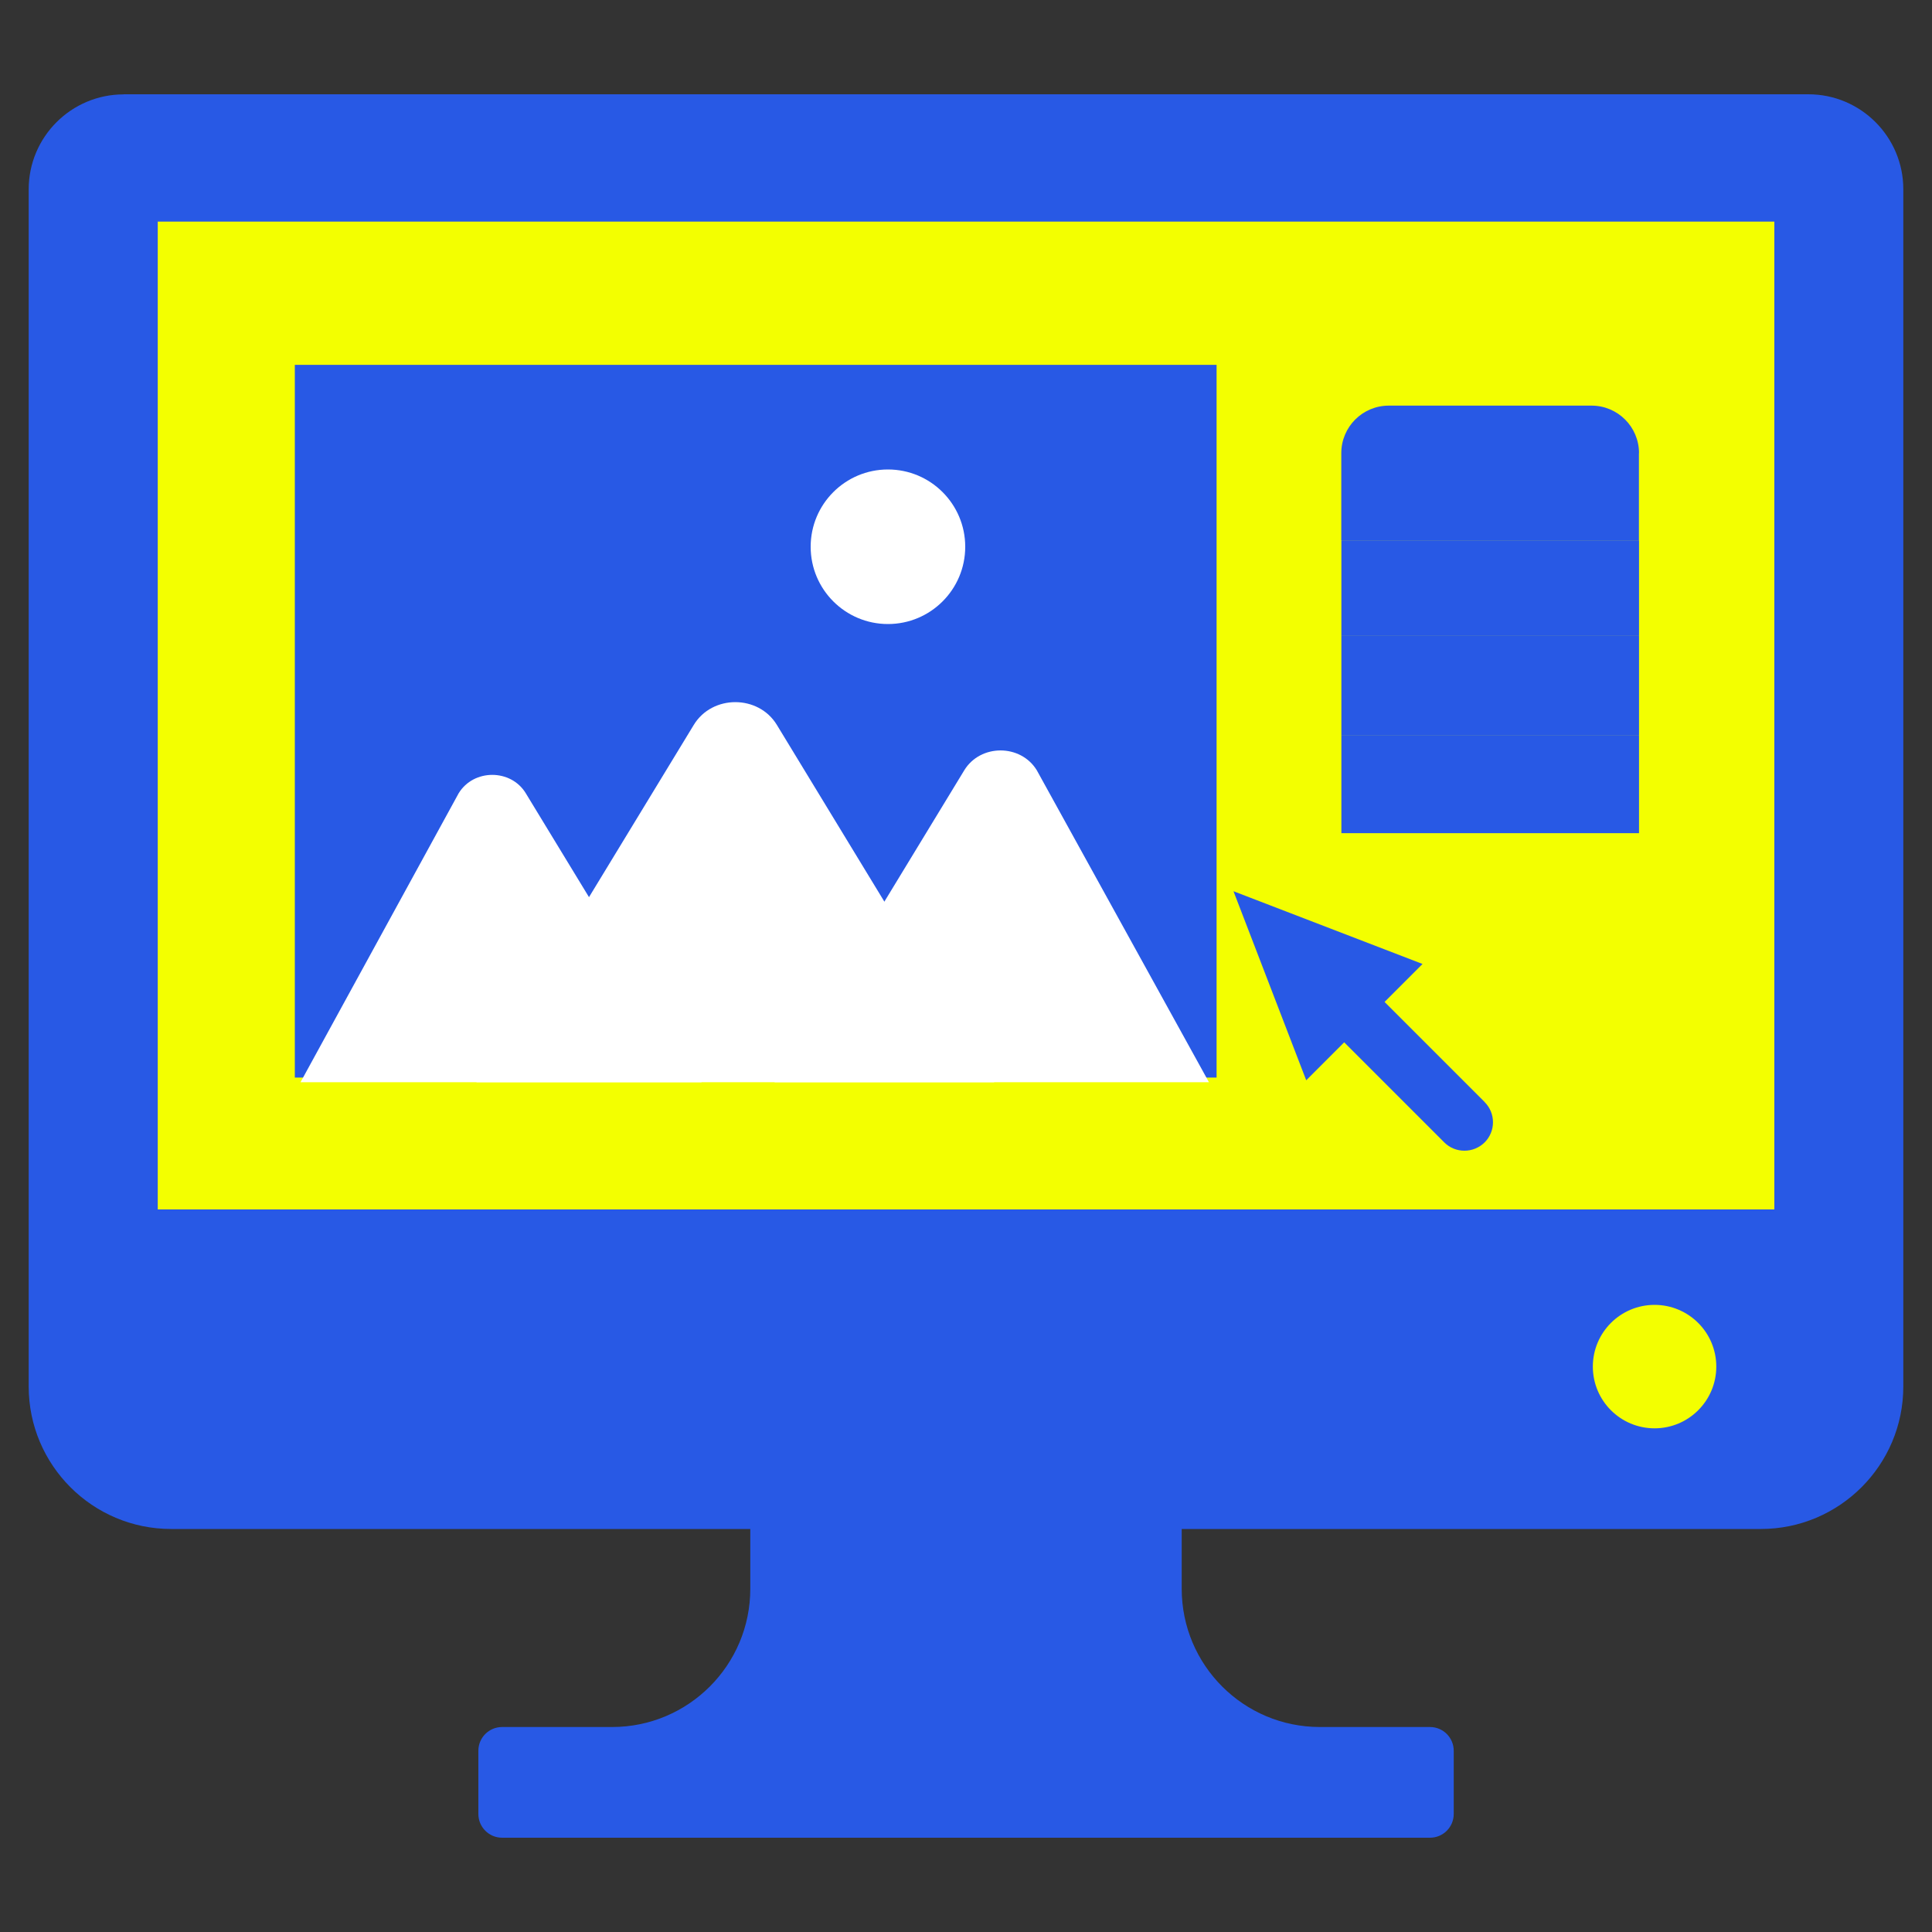 <?xml version="1.0" encoding="UTF-8"?>
<svg id="Layer_1" data-name="Layer 1" xmlns="http://www.w3.org/2000/svg" viewBox="0 0 200 200">
  <rect x="0" y="0" width="200" height="200" fill="#333333" stroke="none"/>
  <defs>
    <style>
      .cls-1 {
        fill: none;
      }

      .cls-2 {
        fill: #f3ff00;
      }

      .cls-3 {
        fill: #fff;
      }

      .cls-4 {
        fill: #2859e5;
      }
    </style>
  </defs>
  <path class="cls-4" d="M136.64,178.78c-7.91,0-14.31-6.41-14.31-14.31v-22.91c1.24,0-16.93-3.24-21.75-4.09v-.2s-.21,.04-.58,.1c-.37-.07-.58-.1-.58-.1v.2c-4.81,.85-22.99,4.09-21.75,4.09v22.91c0,7.91-6.41,14.31-14.31,14.31h-11.38c-1.36,0-2.46,1.1-2.46,2.46v6.54c0,1.36,1.1,2.46,2.46,2.46h96.05c1.36,0,2.46-1.1,2.46-2.46v-6.54c0-1.36-1.1-2.46-2.46-2.46h-11.38Z"/>
  <path class="cls-4" d="M12.8,9.76H187.2c5.43,0,9.83,4.41,9.83,9.83v123.94c0,8.14-6.61,14.75-14.75,14.75H17.72c-8.14,0-14.75-6.61-14.75-14.75V19.6c0-5.43,4.41-9.83,9.83-9.83Z"/>
  <rect class="cls-2" x="16.33" y="22.94" width="167.35" height="102.26"/>
  <g>
    <rect class="cls-4" x="30.52" y="37.77" width="95.42" height="73.78"/>
    <circle class="cls-3" cx="91.92" cy="56.6" r="8"/>
    <path class="cls-3" d="M31.11,112.03l16.37-29.91c1.55-2.54,5.41-2.54,6.95,0l18.2,29.91H31.11Z"/>
    <path class="cls-3" d="M80.18,112.03l19.64-32.29c1.67-2.74,5.84-2.74,7.51,0l17.82,32.29h-44.97Z"/>
    <path class="cls-3" d="M49.32,112.03l22.5-36.99c1.91-3.14,6.69-3.14,8.6,0l22.5,36.99H49.32Z"/>
    <rect class="cls-1" x="30.52" y="37.77" width="95.42" height="73.78"/>
  </g>
  <path class="cls-4" d="M153.69,114.08l-10.36-10.36,3.93-3.93-19.57-7.53,7.53,19.57,3.93-3.93,10.36,10.36c.58,.58,1.33,.86,2.09,.86s1.51-.29,2.09-.86c1.15-1.15,1.15-3.02,0-4.17Z"/>
  <g>
    <rect class="cls-4" x="138.86" y="55.93" width="30.81" height="9.9"/>
    <rect class="cls-4" x="138.86" y="76.15" width="30.81" height="10.1"/>
    <rect class="cls-4" x="138.86" y="65.82" width="30.81" height="10.33"/>
    <path class="cls-4" d="M169.67,46.91c0-2.72-2.2-4.92-4.92-4.92h-20.98c-2.72,0-4.92,2.2-4.92,4.92v9.01h30.81v-9.01Z"/>
  </g>
  <circle class="cls-2" cx="171.28" cy="141.47" r="6.39"/>
</svg>